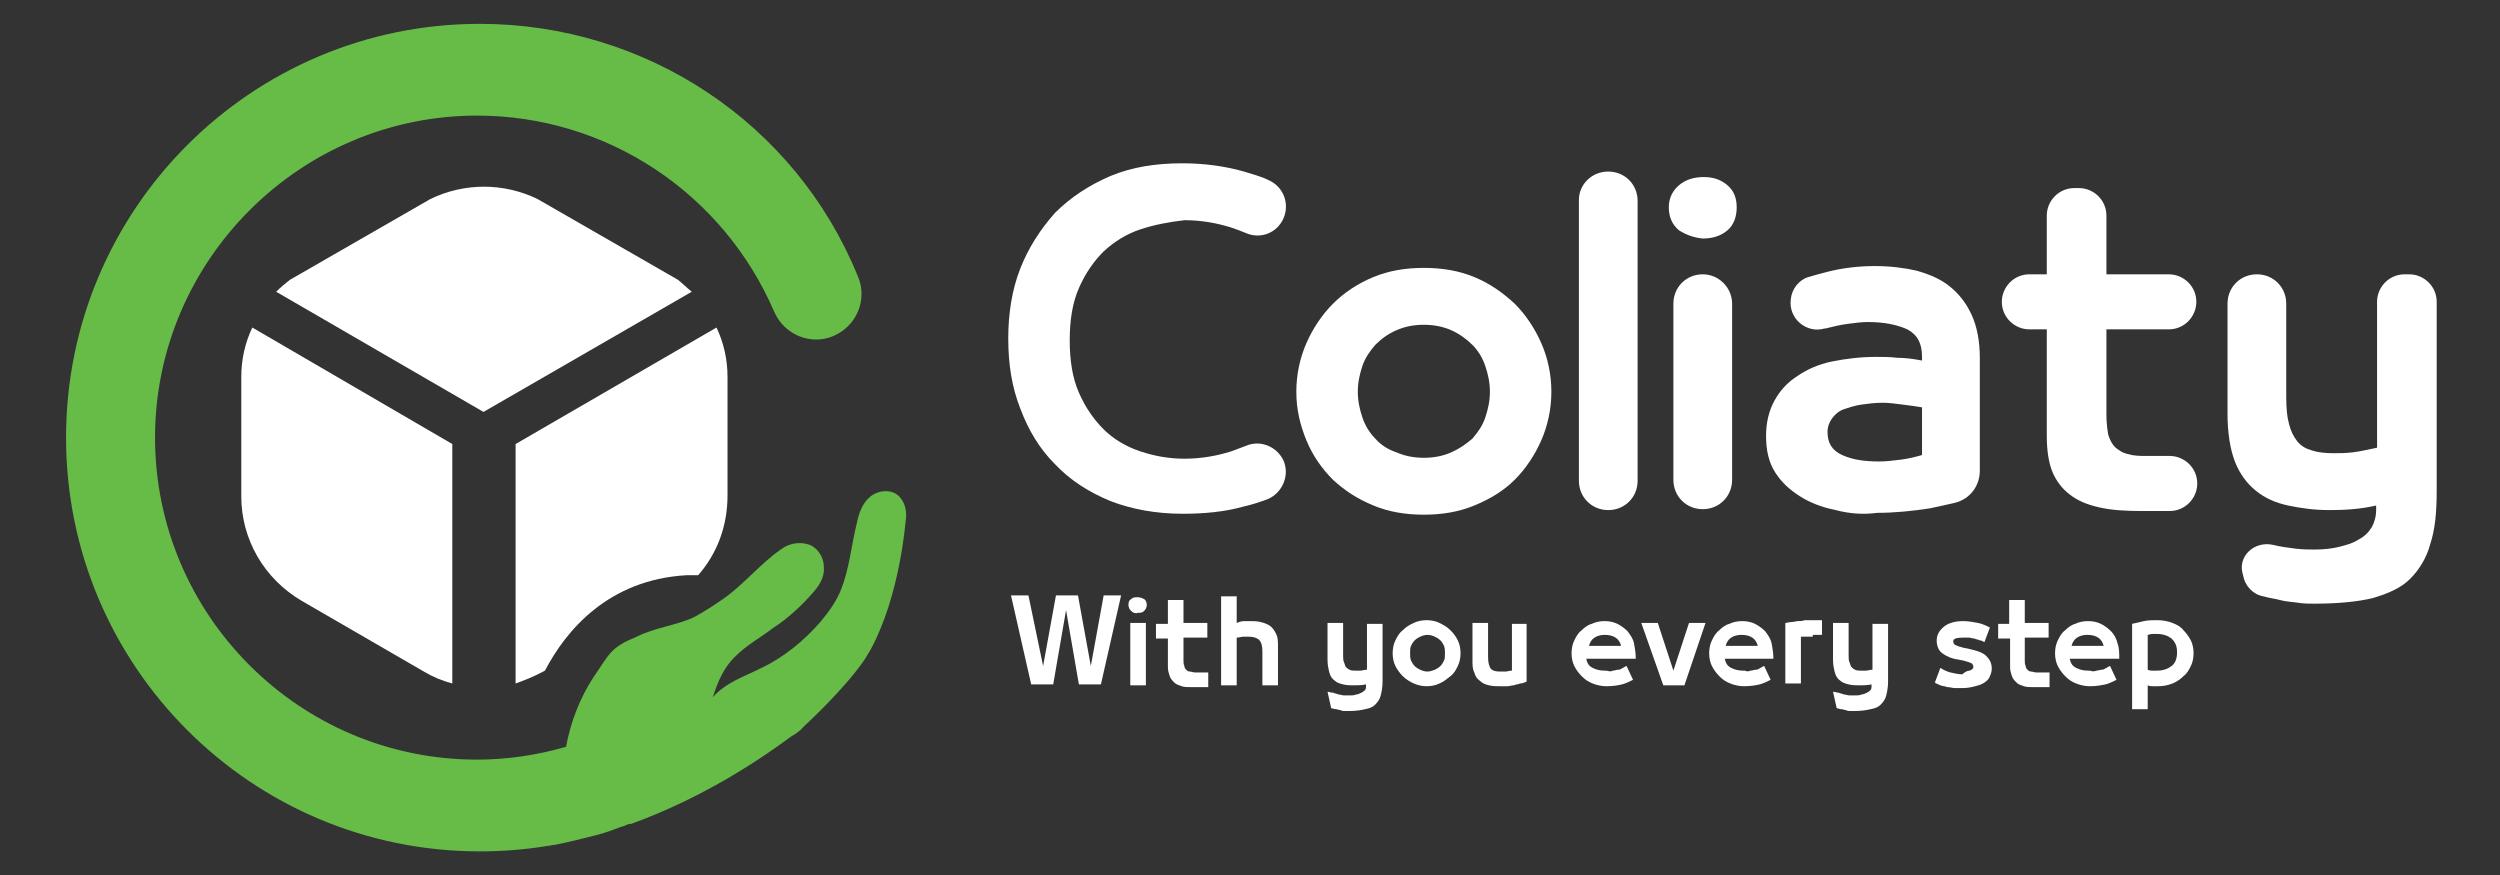 <?xml version="1.0" encoding="utf-8"?>
<!-- Generator: Adobe Illustrator 28.0.0, SVG Export Plug-In . SVG Version: 6.00 Build 0)  -->
<svg version="1.1" id="Layer_1" xmlns="http://www.w3.org/2000/svg" xmlns:xlink="http://www.w3.org/1999/xlink" x="0px" y="0px"
	 viewBox="0 0 272.5 95.4" style="enable-background:new 0 0 272.5 95.4;" xml:space="preserve">
<rect x="0" y="0" width="272.5" height="95.4" fill="#333333" stroke="none"/>
<style type="text/css">
	.st0{fill:#FFFFFF;}
	.st1{fill:#67BC48;}
</style>
<g>
	<g>
		<g>
			<g>
				<path class="st0" d="M75.4,31.8L52.7,44.9L30.1,31.8c0.5-0.5,1-0.9,1.5-1.3l15.3-8.8c3.7-1.8,8-1.8,11.7,0l15.3,8.8
					C74.4,30.9,74.9,31.4,75.4,31.8z"/>
				<path class="st0" d="M49.3,48.4v26.1c-1.1-0.3-2.1-0.7-3.1-1.3l-13.3-7.7c-4.1-2.4-6.6-6.7-6.6-11.4V41.1c0-1.9,0.4-3.7,1.2-5.4
					L49.3,48.4z"/>
				<path class="st0" d="M59.4,73.1c2.3-4.4,6.9-9.9,15.4-10.4c0.5,0,0.9,0,1.3,0c2.1-2.4,3.2-5.4,3.2-8.7V41.1
					c0-1.9-0.4-3.7-1.2-5.4L56.2,48.4v26.1C57.3,74.1,58.3,73.7,59.4,73.1L59.4,73.1z"/>
			</g>
			<path class="st1" d="M98.7,56.9c0.2-1,0-2.1-0.7-2.8c-0.8-0.8-2.2-0.7-3.1,0c-0.9,0.7-1.3,1.9-1.5,2.9c-0.6,2.4-0.8,4.9-1.7,7.2
				c-0.5,1.3-1.3,2.4-2.2,3.5c-1.8,2.1-4.1,4-6.7,5.2c-1.8,0.9-3.7,1.5-5.1,3.1c0.5-1.6,1.2-3.3,2.5-4.5c1.2-1.2,2.7-2,4-3
				c1.7-1.1,3.2-2.5,4.5-4c0.6-0.7,1.2-1.6,1.1-2.7c0-1-0.6-2-1.5-2.4c-1.1-0.4-2.3-0.2-3.2,0.5c-2.3,1.6-4,3.8-6.3,5.4
				c-1,0.7-2.1,1.4-3.2,2c-2,0.9-4.2,1.1-6.2,2.1c-2.9,1.2-2.9,1.8-4.7,4.4c-1.5,2.3-2.5,4.9-3,7.6c-3.1,0.9-6.4,1.4-9.7,1.4
				c-19.4,0-35.1-15.8-35.1-35.1s15.8-35.1,35.1-35.1c14.1,0,26.8,8.4,32.4,21.4c1.1,2.5,4,3.7,6.5,2.6c2.5-1.1,3.7-4,2.6-6.5
				C86.7,13.4,70.4,2.6,52.3,2.6C27.4,2.6,7.2,22.8,7.2,47.7s20.2,45.1,45.1,45.1c2.5,0,5-0.2,7.4-0.6l0,0c0.2,0,0.5-0.1,0.7-0.1
				c1.6-0.3,3.1-0.7,4.7-1.1c0.8-0.2,1.6-0.5,2.4-0.8c0.2-0.1,0.4-0.1,0.6-0.2c0,0,0,0,0,0c0.2-0.1,0.4-0.2,0.7-0.2
				c8.3-3,14.7-7.5,17.4-9.5c0.5-0.3,1-0.6,1.4-1.1c0,0,4.5-4.1,6.7-7.4l0,0c0,0,0,0,0,0c0.2-0.3,0.4-0.7,0.6-1
				C98.1,64.9,98.7,56.9,98.7,56.9z"/>
		</g>
	</g>
	<g>
		<g>
			<path class="st0" d="M124.3,25c-1.5,0.5-2.8,1.3-4,2.4c-1.1,1.1-2,2.4-2.7,4c-0.7,1.6-1,3.5-1,5.7c0,2.2,0.3,4.1,1,5.7
				s1.6,2.9,2.7,4c1.1,1.1,2.5,1.9,4,2.4c1.5,0.5,3.1,0.8,4.8,0.8c1.8,0,3.5-0.3,5.1-0.8c0.5-0.2,1.1-0.4,1.6-0.6
				c1.6-0.7,3.4,0.1,4.1,1.6l0,0c0.7,1.6-0.1,3.5-1.7,4.2c-0.8,0.3-1.7,0.6-2.6,0.8c-2.1,0.6-4.4,0.8-6.7,0.8
				c-2.9,0-5.6-0.5-7.9-1.4c-2.4-1-4.4-2.3-6-4c-1.7-1.7-2.9-3.7-3.8-6.1c-0.9-2.3-1.3-4.8-1.3-7.6c0-2.7,0.4-5.3,1.3-7.6
				s2.2-4.3,3.8-6.1c1.7-1.7,3.7-3,6-4c2.4-1,5-1.4,7.9-1.4c2.3,0,4.6,0.3,6.7,0.9c0.9,0.3,1.8,0.5,2.6,0.9c1.7,0.7,2.4,2.6,1.7,4.2
				v0c-0.7,1.6-2.5,2.3-4.1,1.6c-0.5-0.2-1-0.4-1.6-0.6c-1.6-0.5-3.3-0.8-5.1-0.8C127.4,24.2,125.8,24.5,124.3,25z"/>
			<path class="st0" d="M149.7,55.1c-1.7-0.7-3.1-1.6-4.4-2.8c-1.2-1.2-2.2-2.6-2.9-4.3s-1.1-3.4-1.1-5.3s0.4-3.7,1.1-5.3
				c0.7-1.6,1.7-3.1,2.9-4.3c1.2-1.2,2.7-2.2,4.4-2.9c1.7-0.7,3.5-1,5.5-1s3.8,0.3,5.5,1c1.7,0.7,3.1,1.7,4.4,2.9
				c1.2,1.2,2.2,2.7,2.9,4.3c0.7,1.6,1.1,3.4,1.1,5.3s-0.4,3.7-1.1,5.3s-1.7,3.1-2.9,4.3c-1.2,1.2-2.7,2.1-4.4,2.8
				c-1.7,0.7-3.5,1-5.5,1S151.4,55.8,149.7,55.1z M158.2,49.3c0.9-0.4,1.6-0.9,2.3-1.5c0.6-0.7,1.1-1.4,1.4-2.3
				c0.3-0.9,0.5-1.8,0.5-2.8s-0.2-1.9-0.5-2.8c-0.3-0.9-0.8-1.7-1.4-2.3s-1.4-1.2-2.3-1.6c-0.9-0.4-1.9-0.6-3-0.6
				c-1.1,0-2.1,0.2-3,0.6c-0.9,0.4-1.6,0.9-2.3,1.6c-0.6,0.7-1.1,1.4-1.4,2.3c-0.3,0.9-0.5,1.8-0.5,2.8s0.2,1.9,0.5,2.8
				s0.8,1.7,1.4,2.3c0.6,0.7,1.4,1.2,2.3,1.5c0.9,0.4,1.9,0.6,3,0.6C156.3,49.9,157.3,49.7,158.2,49.3z"/>
			<path class="st0" d="M175.3,18.7L175.3,18.7c1.8,0,3.2,1.4,3.2,3.2v30.5c0,1.8-1.4,3.2-3.2,3.2h0c-1.8,0-3.2-1.4-3.2-3.2V21.8
				C172.1,20.1,173.5,18.7,175.3,18.7z"/>
			<path class="st0" d="M183,25.1c-0.7-0.6-1.1-1.4-1.1-2.5c0-1,0.4-1.8,1.1-2.4s1.6-0.9,2.7-0.9c1.1,0,1.9,0.3,2.6,0.9s1,1.4,1,2.4
				c0,1-0.3,1.9-1,2.5c-0.7,0.6-1.6,0.9-2.7,0.9C184.6,25.9,183.8,25.6,183,25.1z M188.8,33.1v19.2c0,1.8-1.4,3.2-3.2,3.2l0,0
				c-1.8,0-3.2-1.4-3.2-3.2V33.1c0-1.8,1.4-3.2,3.2-3.2l0,0C187.4,29.9,188.8,31.4,188.8,33.1z"/>
			<path class="st0" d="M200.1,55.6c-1.5-0.3-2.8-0.8-3.9-1.5c-1.1-0.7-2-1.5-2.7-2.6c-0.7-1.1-1-2.4-1-4c0-1.4,0.3-2.7,0.9-3.8
				c0.6-1.1,1.4-2,2.5-2.7c1-0.7,2.3-1.3,3.8-1.6s3.1-0.5,4.8-0.5c0.7,0,1.5,0,2.3,0.1c0.8,0,1.7,0.1,2.7,0.3v-0.4
				c0-1.5-0.5-2.4-1.6-3c-1.1-0.5-2.5-0.8-4.3-0.8c-0.7,0-1.4,0.1-2.2,0.2c-0.8,0.1-1.6,0.3-2.4,0.5c0,0-0.1,0-0.1,0
				c-2,0.6-4-1.1-3.7-3.2v0c0.1-1.1,0.9-2.1,1.9-2.4c0.7-0.2,1.4-0.4,2.2-0.6c1.6-0.4,3.3-0.6,5.1-0.6c1.6,0,3.2,0.2,4.5,0.5
				c1.4,0.4,2.6,0.9,3.6,1.7c1,0.8,1.8,1.8,2.4,3.1c0.6,1.3,0.9,2.9,0.9,4.7v12.3c0,1.7-1.1,3.1-2.7,3.5c-0.9,0.2-1.7,0.4-2.7,0.6
				c-1.9,0.3-3.9,0.5-5.8,0.5C203.1,56.1,201.6,56,200.1,55.6z M207.4,44.1c-0.8-0.1-1.5-0.2-2.2-0.2c-0.8,0-1.6,0.1-2.3,0.2
				c-0.7,0.1-1.3,0.3-1.9,0.5s-1,0.6-1.3,1c-0.3,0.4-0.5,0.9-0.5,1.5c0,1.2,0.5,2,1.6,2.5c1.1,0.5,2.4,0.7,4,0.7
				c0.8,0,1.6-0.1,2.4-0.2s1.6-0.3,2.3-0.5v-5.2C208.9,44.3,208.2,44.2,207.4,44.1z"/>
			<path class="st0" d="M223.1,29.9v-6.4c0-1.6,1.3-3,3-3h0.5c1.6,0,3,1.3,3,3v6.4h6.8c1.6,0,3,1.3,3,3v0c0,1.6-1.3,3-3,3h-6.8v9.3
				c0,0.9,0.1,1.6,0.2,2.2c0.2,0.6,0.4,1,0.8,1.4c0.4,0.3,0.8,0.6,1.4,0.7c0.6,0.2,1.3,0.2,2.1,0.2h2.4c1.6,0,3,1.3,3,3v0
				c0,1.6-1.3,3-3,3h-3.1c-1.8,0-3.3-0.1-4.6-0.4c-1.3-0.3-2.3-0.7-3.2-1.4c-0.8-0.6-1.5-1.5-1.9-2.5c-0.4-1-0.6-2.3-0.6-3.9V35.9
				h-1.9c-1.6,0-3-1.3-3-3v0c0-1.6,1.3-3,3-3H223.1z"/>
			<path class="st0" d="M247.8,59.4c0.8,0.2,1.6,0.3,2.4,0.4c0.8,0.1,1.5,0.1,2.1,0.1c1,0,1.9-0.1,2.7-0.3c0.8-0.2,1.5-0.4,2.1-0.8
				c0.6-0.3,1.1-0.8,1.4-1.3c0.3-0.5,0.5-1.2,0.5-1.9v-0.5c-1.7,0.4-3.4,0.5-5.1,0.5c-1.6,0-3.1-0.2-4.5-0.5s-2.5-0.8-3.5-1.6
				c-1-0.8-1.8-1.9-2.3-3.2s-0.8-3.1-0.8-5.2v-12c0-1.8,1.4-3.2,3.2-3.2l0,0c1.8,0,3.2,1.4,3.2,3.2v10.2c0,1.2,0.1,2.2,0.3,2.9
				c0.2,0.8,0.5,1.4,0.9,1.9c0.4,0.5,0.9,0.8,1.6,1c0.6,0.2,1.4,0.3,2.3,0.3c0.7,0,1.4,0,2.2-0.1c0.8-0.1,1.6-0.3,2.6-0.5V32.9
				c0-1.6,1.3-3,3-3h0.5c1.6,0,3,1.3,3,3v20.7c0,2.3-0.2,4.2-0.7,5.7c-0.4,1.5-1.2,2.8-2.2,3.8c-1,1-2.4,1.6-4.1,2.1
				c-1.7,0.4-3.8,0.6-6.4,0.6c-0.5,0-1.1,0-1.7-0.1c-0.6-0.1-1.3-0.1-2-0.3c-0.3-0.1-1.1-0.2-1.8-0.4c-1.1-0.2-2-1.1-2.2-2.3l0,0
				C243.8,60.7,245.7,58.9,247.8,59.4L247.8,59.4z"/>
		</g>
		<g>
			<path class="st0" d="M120.3,64.9h1.9l-2.2,9.7h-2.4l-1.4-8.1l-1.4,8.1h-2.4l-2.2-9.7h1.9l1.6,7.7l1.4-7.7h2.4l1.4,7.7L120.3,64.9
				z"/>
			<path class="st0" d="M123.3,66.6c-0.2-0.2-0.3-0.4-0.3-0.7c0-0.3,0.1-0.5,0.3-0.6c0.2-0.2,0.4-0.2,0.7-0.2c0.3,0,0.5,0.1,0.7,0.2
				s0.3,0.4,0.3,0.6c0,0.3-0.1,0.5-0.3,0.7c-0.2,0.2-0.4,0.2-0.7,0.2C123.8,66.9,123.5,66.8,123.3,66.6z M124.9,67.9v6.8h-1.7v-6.8
				H124.9z"/>
			<path class="st0" d="M127.3,67.9v-2.5h1.7v2.5h2.6v1.6H129v2.5c0,0.2,0,0.4,0.1,0.6c0,0.2,0.1,0.3,0.2,0.4
				c0.1,0.1,0.2,0.2,0.4,0.2c0.2,0,0.3,0.1,0.6,0.1h1.4v1.6H130c-0.5,0-0.9,0-1.2-0.1c-0.3-0.1-0.6-0.2-0.8-0.4s-0.4-0.4-0.5-0.7
				c-0.1-0.3-0.2-0.6-0.2-1v-3.1h-1.3v-1.6H127.3z"/>
			<path class="st0" d="M135.6,67.7c0.2,0,0.4,0,0.6,0c0.4,0,0.8,0,1.2,0.1c0.4,0.1,0.7,0.2,1,0.4c0.3,0.2,0.5,0.5,0.7,0.9
				c0.2,0.4,0.2,0.8,0.2,1.4v4.2h-1.7v-3.7c0-0.6-0.1-1-0.4-1.3c-0.3-0.2-0.6-0.3-1.1-0.3c-0.2,0-0.4,0-0.6,0
				c-0.2,0-0.4,0.1-0.7,0.1v5.2h-1.7v-9.7h1.7v2.9C135.1,67.8,135.3,67.7,135.6,67.7z"/>
			<path class="st0" d="M145.3,75.5c0.2,0.1,0.4,0.1,0.6,0.2c0.2,0,0.4,0.1,0.6,0.1c0.2,0,0.4,0,0.6,0c0.3,0,0.5,0,0.7-0.1
				c0.2,0,0.4-0.1,0.6-0.2c0.2-0.1,0.3-0.2,0.4-0.3c0.1-0.1,0.1-0.3,0.1-0.5v-0.1c-0.5,0.1-0.9,0.1-1.3,0.1c-0.4,0-0.8,0-1.2-0.1
				c-0.4-0.1-0.7-0.2-0.9-0.4c-0.3-0.2-0.5-0.5-0.6-0.9c-0.1-0.4-0.2-0.8-0.2-1.4v-4h1.7v3.5c0,0.3,0,0.6,0.1,0.8
				c0.1,0.2,0.1,0.4,0.2,0.5c0.1,0.1,0.2,0.2,0.4,0.3s0.4,0.1,0.6,0.1c0.2,0,0.4,0,0.6,0c0.2,0,0.4-0.1,0.7-0.1v-5h1.7v6.3
				c0,0.6-0.1,1.1-0.2,1.5c-0.1,0.4-0.3,0.7-0.6,1c-0.3,0.3-0.6,0.4-1.1,0.5c-0.4,0.1-1,0.2-1.7,0.2c-0.1,0-0.3,0-0.5,0
				c-0.2,0-0.3,0-0.5-0.1c-0.2,0-0.3-0.1-0.5-0.1s-0.3-0.1-0.5-0.1l-0.4-1.8C144.9,75.4,145,75.5,145.3,75.5z"/>
			<path class="st0" d="M154.1,74.5c-0.4-0.2-0.8-0.4-1.2-0.8c-0.3-0.3-0.6-0.7-0.8-1.1c-0.2-0.4-0.3-0.9-0.3-1.4
				c0-0.5,0.1-1,0.3-1.4c0.2-0.4,0.4-0.8,0.8-1.1c0.3-0.3,0.7-0.6,1.2-0.8c0.4-0.2,0.9-0.3,1.4-0.3c0.5,0,1,0.1,1.4,0.3
				c0.4,0.2,0.8,0.4,1.2,0.8s0.6,0.7,0.8,1.1c0.2,0.4,0.3,0.9,0.3,1.4c0,0.5-0.1,1-0.3,1.4c-0.2,0.4-0.4,0.8-0.8,1.1
				s-0.7,0.6-1.2,0.8c-0.4,0.2-0.9,0.3-1.4,0.3C155,74.8,154.6,74.7,154.1,74.5z M156.4,73c0.2-0.1,0.4-0.2,0.6-0.4
				c0.2-0.2,0.3-0.4,0.4-0.6c0.1-0.2,0.1-0.5,0.1-0.8s0-0.5-0.1-0.8c-0.1-0.2-0.2-0.4-0.4-0.6c-0.2-0.2-0.4-0.3-0.6-0.4
				c-0.2-0.1-0.5-0.2-0.8-0.2s-0.6,0.1-0.8,0.2s-0.4,0.2-0.6,0.4c-0.2,0.2-0.3,0.4-0.4,0.6c-0.1,0.2-0.1,0.5-0.1,0.8s0,0.5,0.1,0.8
				c0.1,0.2,0.2,0.4,0.4,0.6c0.2,0.2,0.4,0.3,0.6,0.4s0.5,0.2,0.8,0.2S156.1,73.1,156.4,73z"/>
			<path class="st0" d="M166.4,67.9v6.4c-0.2,0.1-0.5,0.2-0.7,0.2c-0.2,0.1-0.5,0.1-0.7,0.2c-0.2,0-0.5,0.1-0.7,0.1
				c-0.2,0-0.5,0-0.8,0c-0.4,0-0.8,0-1.2-0.1c-0.4-0.1-0.7-0.2-1-0.5c-0.3-0.2-0.5-0.5-0.6-0.9c-0.2-0.4-0.2-0.8-0.2-1.3v-4.1h1.7
				v3.7c0,0.6,0.1,1,0.3,1.3c0.2,0.2,0.5,0.3,1,0.3c0.2,0,0.4,0,0.6,0c0.2,0,0.4-0.1,0.7-0.1v-5.1H166.4z"/>
			<path class="st0" d="M175.8,73.1c0.2,0,0.4-0.1,0.6-0.1s0.3-0.1,0.5-0.2c0.2-0.1,0.3-0.2,0.4-0.2l0.7,1.5
				c-0.4,0.2-0.8,0.4-1.2,0.5s-1,0.2-1.7,0.2c-0.5,0-1-0.1-1.5-0.3c-0.5-0.2-0.8-0.4-1.2-0.8c-0.3-0.3-0.6-0.7-0.8-1.1
				c-0.2-0.4-0.3-0.9-0.3-1.4c0-0.5,0.1-1,0.3-1.4c0.2-0.4,0.4-0.8,0.8-1.1c0.3-0.3,0.7-0.6,1.1-0.7c0.4-0.2,0.9-0.3,1.4-0.3
				c0.5,0,1,0.1,1.4,0.3c0.4,0.2,0.8,0.5,1.1,0.8c0.3,0.4,0.6,0.8,0.7,1.3s0.2,1.1,0.2,1.7h-5.4c0.1,0.5,0.3,0.8,0.7,1
				c0.4,0.2,0.8,0.3,1.3,0.3h0.2C175.5,73.2,175.6,73.2,175.8,73.1z M173.8,69.5c-0.3,0.2-0.5,0.5-0.6,0.9h3.5
				c-0.1-0.4-0.3-0.7-0.6-0.9c-0.3-0.2-0.7-0.3-1.2-0.3C174.5,69.2,174.1,69.3,173.8,69.5z"/>
			<path class="st0" d="M178.9,67.9h1.8l1.7,5.2l1.7-5.2h1.8l-2.3,6.8h-2.3L178.9,67.9z"/>
			<path class="st0" d="M190.8,73.1c0.2,0,0.4-0.1,0.6-0.1s0.3-0.1,0.5-0.2c0.2-0.1,0.3-0.2,0.4-0.2l0.7,1.5
				c-0.4,0.2-0.8,0.4-1.2,0.5s-1,0.2-1.7,0.2c-0.5,0-1-0.1-1.5-0.3c-0.5-0.2-0.8-0.4-1.2-0.8c-0.3-0.3-0.6-0.7-0.8-1.1
				c-0.2-0.4-0.3-0.9-0.3-1.4c0-0.5,0.1-1,0.3-1.4c0.2-0.4,0.4-0.8,0.8-1.1c0.3-0.3,0.7-0.6,1.1-0.7c0.4-0.2,0.9-0.3,1.4-0.3
				c0.5,0,1,0.1,1.4,0.3c0.4,0.2,0.8,0.5,1.1,0.8c0.3,0.4,0.6,0.8,0.7,1.3s0.2,1.1,0.2,1.7H188c0.1,0.5,0.3,0.8,0.7,1
				c0.4,0.2,0.8,0.3,1.3,0.3h0.2C190.4,73.2,190.6,73.2,190.8,73.1z M188.7,69.5c-0.3,0.2-0.5,0.5-0.6,0.9h3.5
				c-0.1-0.4-0.3-0.7-0.6-0.9c-0.3-0.2-0.7-0.3-1.2-0.3C189.4,69.2,189,69.3,188.7,69.5z"/>
			<path class="st0" d="M197.6,69.4c-0.1,0-0.2,0-0.3,0c-0.1,0-0.3,0-0.4,0c-0.1,0-0.3,0-0.4,0c-0.1,0-0.2,0-0.2,0v5.1h-1.7v-6.6
				c0.2,0,0.4-0.1,0.7-0.1c0.2,0,0.5-0.1,0.7-0.1c0.2,0,0.5,0,0.7-0.1c0.2,0,0.4,0,0.6,0h1.3v1.6H197.6z"/>
			<path class="st0" d="M200.4,75.5c0.2,0.1,0.4,0.1,0.6,0.2c0.2,0,0.4,0.1,0.6,0.1c0.2,0,0.4,0,0.6,0c0.3,0,0.5,0,0.7-0.1
				c0.2,0,0.4-0.1,0.6-0.2c0.2-0.1,0.3-0.2,0.4-0.3c0.1-0.1,0.1-0.3,0.1-0.5v-0.1c-0.5,0.1-0.9,0.1-1.3,0.1c-0.4,0-0.8,0-1.2-0.1
				c-0.4-0.1-0.7-0.2-0.9-0.4c-0.3-0.2-0.5-0.5-0.6-0.9c-0.1-0.4-0.2-0.8-0.2-1.4v-4h1.7v3.5c0,0.3,0,0.6,0.1,0.8
				c0.1,0.2,0.1,0.4,0.2,0.5c0.1,0.1,0.2,0.2,0.4,0.3s0.4,0.1,0.6,0.1c0.2,0,0.4,0,0.6,0c0.2,0,0.4-0.1,0.7-0.1v-5h1.7v6.3
				c0,0.6-0.1,1.1-0.2,1.5c-0.1,0.4-0.3,0.7-0.6,1c-0.3,0.3-0.6,0.4-1.1,0.5c-0.4,0.1-1,0.2-1.7,0.2c-0.1,0-0.3,0-0.5,0
				c-0.2,0-0.3,0-0.5-0.1c-0.2,0-0.3-0.1-0.5-0.1s-0.3-0.1-0.5-0.1l-0.4-1.8C200,75.4,200.2,75.5,200.4,75.5z"/>
			<path class="st0" d="M214.7,73.1c0.2-0.1,0.4-0.2,0.4-0.4c0-0.2-0.1-0.3-0.2-0.4c-0.2-0.1-0.5-0.2-0.9-0.3l-0.5-0.1
				c-0.8-0.1-1.4-0.4-1.8-0.7c-0.4-0.3-0.6-0.8-0.6-1.4c0-0.6,0.3-1.1,0.8-1.5c0.5-0.4,1.2-0.6,2.1-0.6c0.5,0,1.1,0.1,1.6,0.2
				c0.5,0.1,0.9,0.3,1.3,0.5l-0.6,1.6c-0.2-0.1-0.3-0.2-0.5-0.2c-0.2-0.1-0.4-0.1-0.6-0.2c-0.2,0-0.4-0.1-0.6-0.1
				c-0.2,0-0.4,0-0.6,0c-0.7,0-1.1,0.1-1.1,0.4c0,0.2,0.1,0.3,0.2,0.4c0.2,0.1,0.5,0.2,0.9,0.3l0.5,0.1c0.9,0.2,1.6,0.4,2,0.8
				c0.4,0.4,0.6,0.8,0.6,1.4c0,0.3-0.1,0.6-0.2,0.8c-0.1,0.3-0.3,0.5-0.6,0.7c-0.3,0.2-0.6,0.3-1,0.4c-0.4,0.1-0.8,0.2-1.4,0.2
				c-0.3,0-0.5,0-0.8,0c-0.3,0-0.5-0.1-0.8-0.1c-0.3-0.1-0.5-0.1-0.8-0.2c-0.2-0.1-0.5-0.2-0.6-0.3l0.6-1.6c0.3,0.2,0.7,0.4,1.1,0.5
				c0.4,0.1,0.9,0.2,1.3,0.2C214.2,73.2,214.5,73.1,214.7,73.1z"/>
			<path class="st0" d="M219,67.9v-2.5h1.7v2.5h2.6v1.6h-2.6v2.5c0,0.2,0,0.4,0.1,0.6c0,0.2,0.1,0.3,0.2,0.4
				c0.1,0.1,0.2,0.2,0.4,0.2c0.2,0,0.3,0.1,0.6,0.1h1.4v1.6h-1.6c-0.5,0-0.9,0-1.2-0.1c-0.3-0.1-0.6-0.2-0.8-0.4
				c-0.2-0.2-0.4-0.4-0.5-0.7s-0.2-0.6-0.2-1v-3.1h-1.3v-1.6H219z"/>
			<path class="st0" d="M228.5,73.1c0.2,0,0.4-0.1,0.6-0.1s0.3-0.1,0.5-0.2c0.2-0.1,0.3-0.2,0.4-0.2l0.7,1.5
				c-0.4,0.2-0.8,0.4-1.2,0.5c-0.5,0.1-1,0.2-1.7,0.2c-0.5,0-1-0.1-1.5-0.3c-0.5-0.2-0.8-0.4-1.2-0.8c-0.3-0.3-0.6-0.7-0.8-1.1
				c-0.2-0.4-0.3-0.9-0.3-1.4c0-0.5,0.1-1,0.3-1.4c0.2-0.4,0.4-0.8,0.8-1.1c0.3-0.3,0.7-0.6,1.1-0.7c0.4-0.2,0.9-0.3,1.4-0.3
				c0.5,0,1,0.1,1.4,0.3c0.4,0.2,0.8,0.5,1.1,0.8s0.6,0.8,0.7,1.3c0.2,0.5,0.2,1.1,0.2,1.7h-5.4c0.1,0.5,0.3,0.8,0.7,1
				c0.4,0.2,0.8,0.3,1.3,0.3h0.2C228.1,73.2,228.3,73.2,228.5,73.1z M226.4,69.5c-0.3,0.2-0.5,0.5-0.6,0.9h3.5
				c-0.1-0.4-0.3-0.7-0.6-0.9c-0.3-0.2-0.7-0.3-1.2-0.3C227.1,69.2,226.7,69.3,226.4,69.5z"/>
			<path class="st0" d="M232.4,77.3V68c0.4-0.1,0.9-0.2,1.3-0.3c0.5-0.1,0.9-0.1,1.4-0.1c0.6,0,1.2,0.1,1.7,0.3
				c0.5,0.2,0.9,0.4,1.2,0.8c0.3,0.3,0.6,0.7,0.8,1.1c0.2,0.4,0.3,0.9,0.3,1.4c0,0.5-0.1,1-0.3,1.4c-0.2,0.4-0.4,0.8-0.8,1.1
				c-0.3,0.3-0.7,0.6-1.2,0.8c-0.5,0.2-1,0.3-1.6,0.3c-0.2,0-0.3,0-0.5,0c-0.2,0-0.4,0-0.6-0.1v2.6H232.4z M234.6,73.1
				c0.2,0,0.3,0,0.5,0c0.7,0,1.2-0.2,1.6-0.5c0.4-0.3,0.6-0.8,0.6-1.5c0-0.7-0.2-1.1-0.6-1.5c-0.4-0.3-0.9-0.5-1.6-0.5
				c-0.2,0-0.3,0-0.5,0c-0.2,0-0.4,0.1-0.5,0.1V73C234.3,73.1,234.5,73.1,234.6,73.1z"/>
		</g>
	</g>
</g>
</svg>
